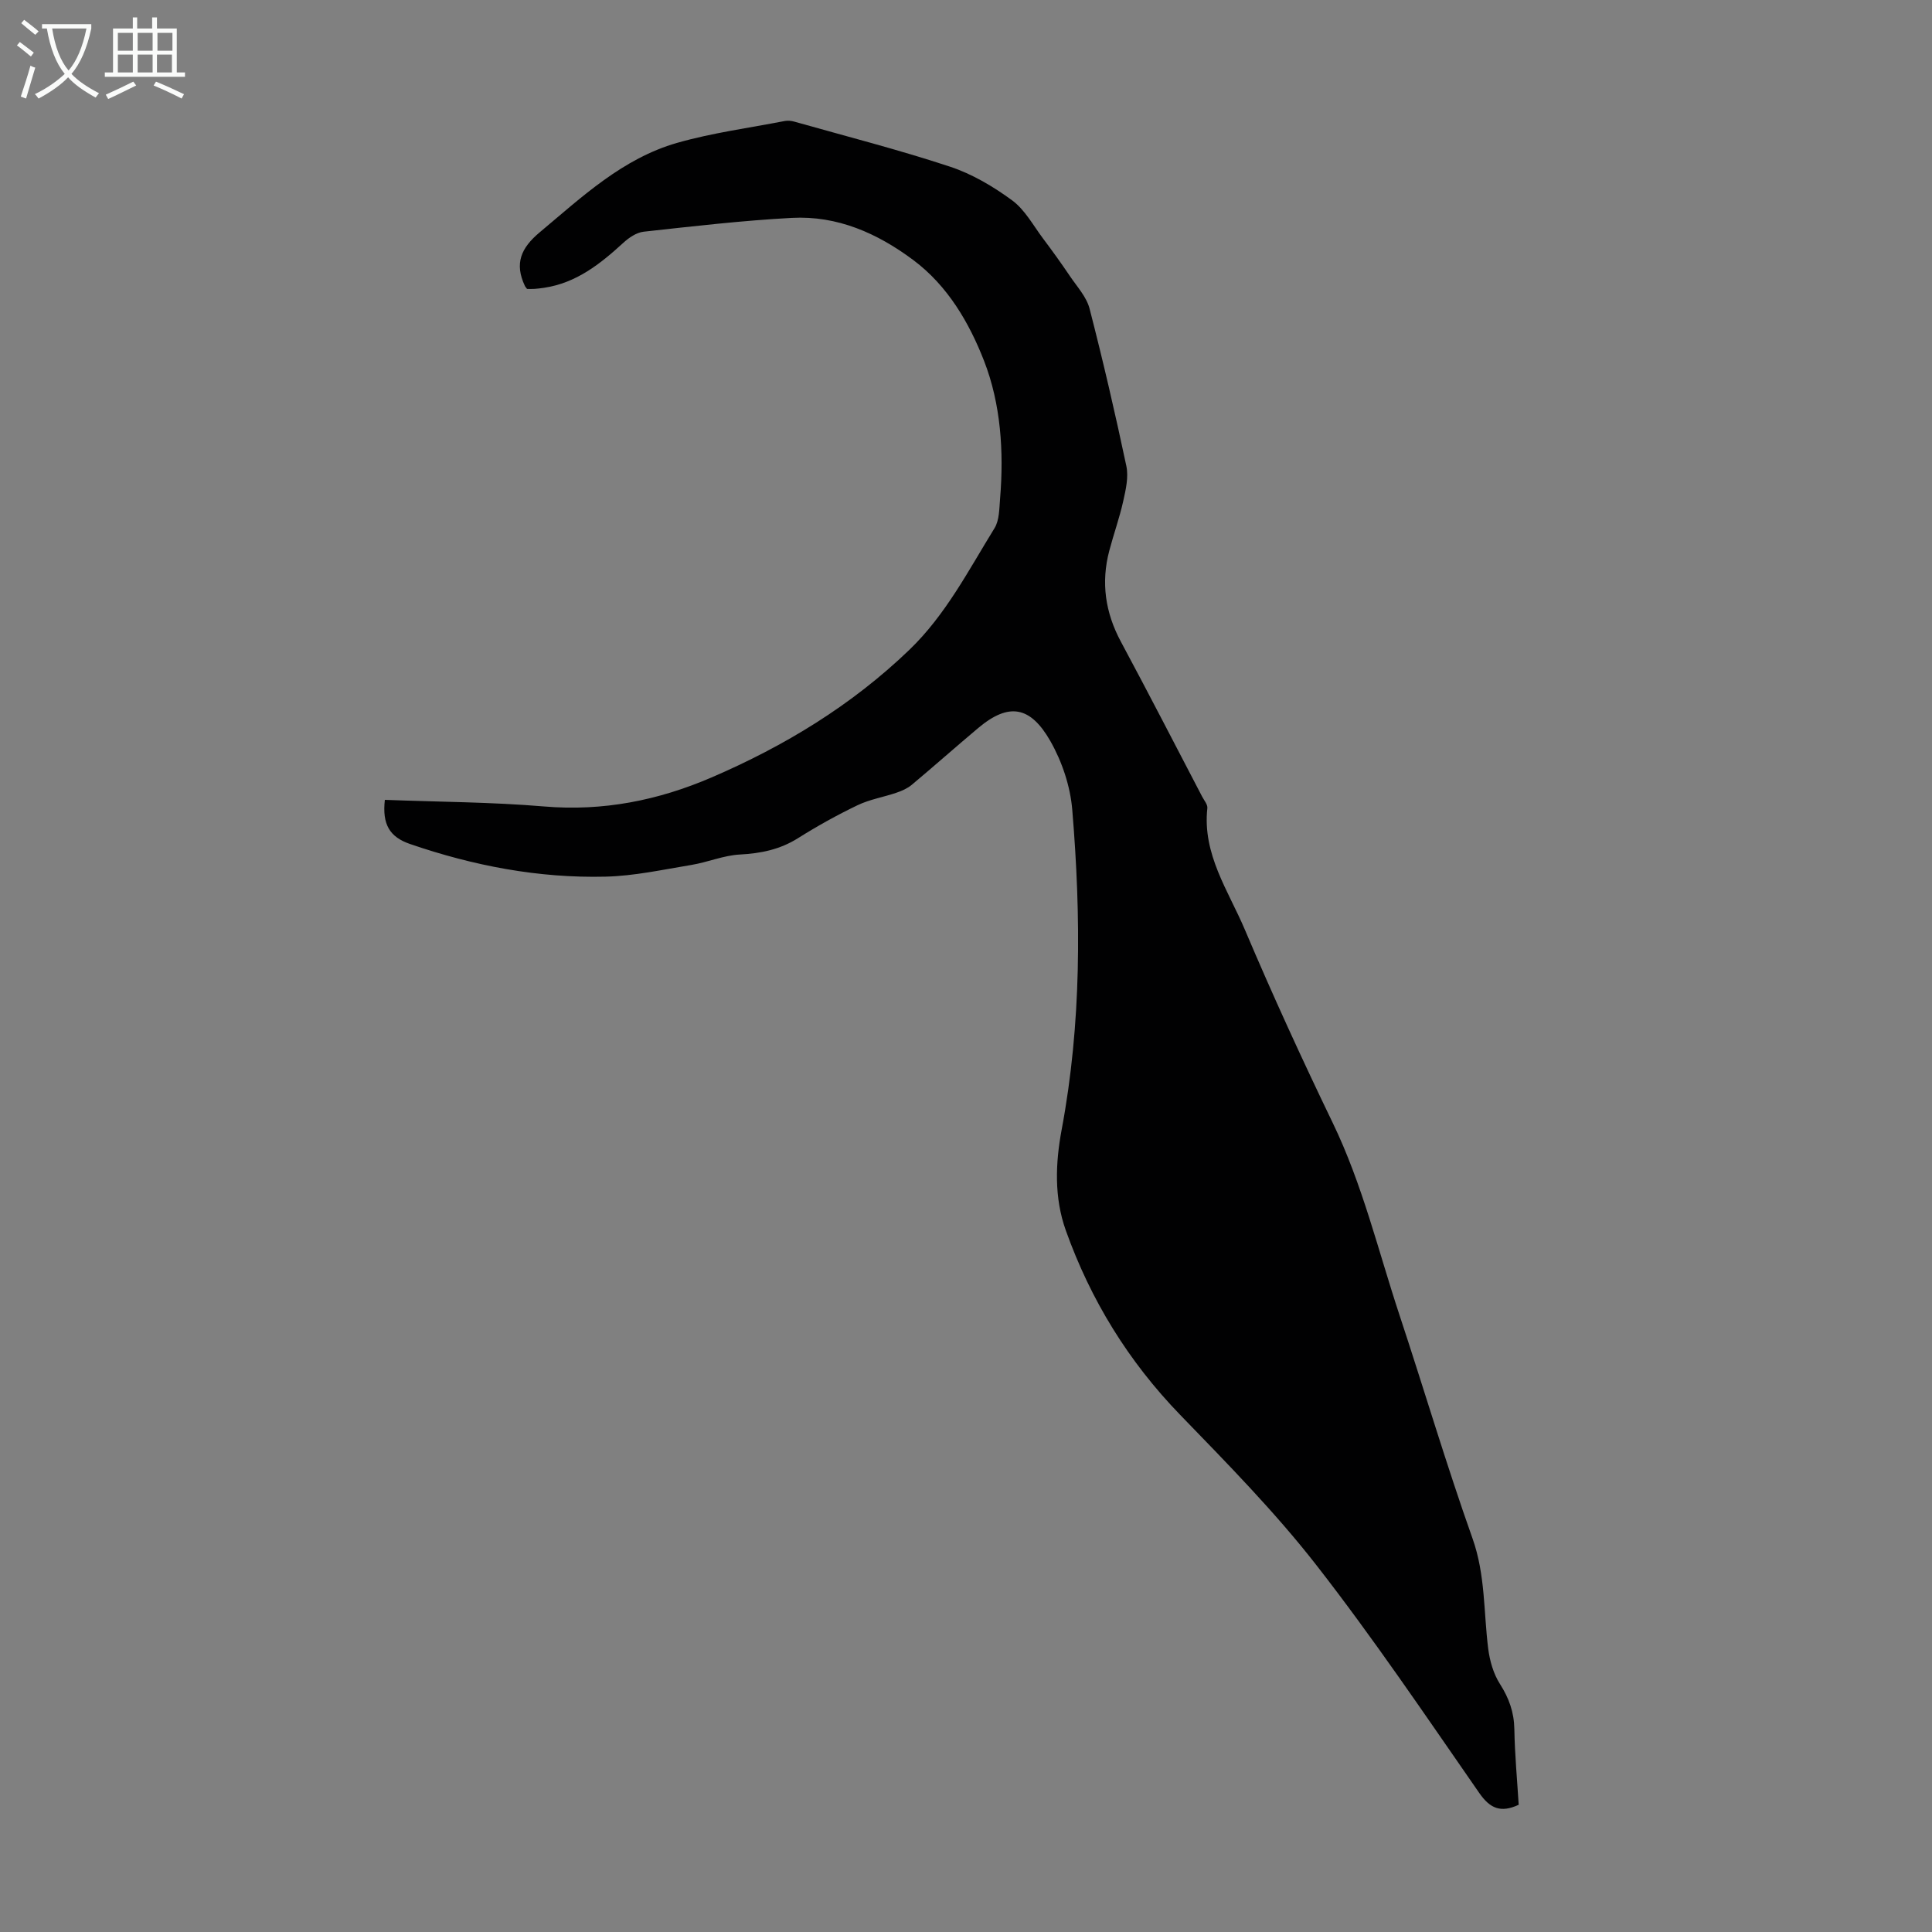 <svg enable-background="new 0 0 400 400" viewBox="0 0 400 400" xmlns="http://www.w3.org/2000/svg"><rect x="0" y="0" width="400" height="400" fill="#808080" stroke="none"/><path d="m79.68 165.6c11.13.43 22.09.45 32.98 1.37 12.17 1.03 23.6-1.25 34.64-6 15.11-6.5 29-14.92 40.94-26.4 7.55-7.25 12.26-16.47 17.66-25.21 1.03-1.67.98-4.08 1.16-6.18.8-9.71.14-19.58-3.32-28.46-3.04-7.81-7.49-15.53-14.64-20.87-7.46-5.57-15.74-9.24-25.16-8.74-10.25.55-20.46 1.74-30.67 2.86-1.49.16-3.08 1.25-4.24 2.32-4.76 4.36-9.71 8.29-16.36 9.29-.66.1-1.33.18-2 .23-.54.04-1.09.01-1.55.01-.22-.3-.38-.46-.46-.65-2.15-4.59-.85-7.79 3.09-11.08 8.77-7.34 17.16-15.28 28.44-18.51 7.27-2.08 14.85-3.08 22.3-4.53.63-.12 1.36-.04 1.99.14 10.75 3.04 21.59 5.81 32.19 9.31 4.58 1.51 8.97 4.11 12.88 6.98 2.64 1.94 4.36 5.18 6.4 7.9 1.92 2.55 3.78 5.14 5.57 7.79 1.47 2.18 3.43 4.29 4.06 6.72 2.79 10.8 5.31 21.69 7.62 32.6.48 2.27-.11 4.87-.64 7.23-.77 3.48-1.99 6.86-2.9 10.32-1.73 6.57-.83 12.78 2.4 18.8 5.71 10.63 11.23 21.37 16.82 32.07.41.79 1.17 1.66 1.09 2.41-1.06 9.54 4.36 17.11 7.78 25.19 5.71 13.47 11.82 26.79 18.18 39.97 6.17 12.78 9.42 26.5 13.84 39.85 5.09 15.38 9.68 30.93 15.1 46.19 2.67 7.51 2.29 15.17 3.24 22.78.32 2.53 1.08 5.23 2.44 7.35 1.88 2.95 2.92 5.86 2.98 9.36.09 5.23.58 10.46.9 15.65-3.7 1.71-5.91.81-8.17-2.45-11.04-15.89-21.87-31.97-33.76-47.22-8.57-10.99-18.44-21.02-28.16-31.06-10.71-11.06-18.53-23.77-23.67-38.17-2.44-6.81-2.16-13.95-.86-20.9 4.11-21.97 4.03-44.08 2.19-66.2-.4-4.86-2.11-9.97-4.53-14.22-4.14-7.26-8.6-8.03-14.92-2.73-4.63 3.89-9.15 7.9-13.78 11.78-.89.74-2.04 1.25-3.16 1.63-2.68.92-5.55 1.38-8.08 2.6-4.23 2.03-8.35 4.32-12.32 6.82-3.74 2.35-7.69 3.15-12.04 3.38-3.36.18-6.63 1.59-9.99 2.15-5.91.97-11.85 2.29-17.81 2.43-13.87.34-27.36-2.25-40.48-6.76-4.25-1.46-5.78-4.08-5.21-9.14z" fill="#010102"/><g fill="#fafbfa"><path d="m6.4 11.7c-1-.8-1.9-1.6-2.9-2.3l.6-.7c.9.7 1.9 1.4 2.9 2.2zm-2.1 8.3c.7-2.1 1.4-4.2 2-6.4.2.1.6.3 1 .4-.7 2.3-1.3 4.4-1.9 6.4zm3-12.8c-1.1-.9-2.1-1.7-2.9-2.4l.6-.7c1 .8 2 1.5 3 2.4zm1.4-1.3v-.9h10.2v.9c-.9 4.2-2.3 7.3-4.1 9.4 1.3 1.4 3.2 2.7 5.7 4-.2.2-.4.5-.7.9-2.5-1.4-4.4-2.7-5.7-4.2-1.4 1.5-3.5 3-6.1 4.4 0 0 0 0-.1-.1-.3-.4-.5-.7-.7-.8 2.7-1.3 4.7-2.8 6.2-4.2-1.8-2.2-3-5.3-3.7-9.4zm9.2 0h-7.1c.6 3.8 1.7 6.7 3.4 8.7 1.7-2 2.9-4.8 3.7-8.7z"/><path d="m31.6 3.6h.9v2.3h4.1v9.1h1.7v.9h-16.6v-.9h1.7v-9.1h4.1v-2.3h.9v2.3h3.1v-2.3zm-4 13.3.6.8c-1.9.9-3.8 1.9-5.8 2.8-.2-.3-.3-.6-.5-.9 2-.9 3.9-1.8 5.7-2.7zm-3.2-10.1v3.7h3.1v-3.7zm0 4.5v3.7h3.1v-3.7zm4.1-4.5v3.7h3.1v-3.7zm0 4.5v3.7h3.1v-3.7zm9.1 9.1c-2.1-1.1-4.1-2-5.8-2.7l.5-.8c2.2.9 4.1 1.8 5.8 2.6zm-1.9-13.6h-3.1v3.7h3.1zm-3.2 4.5v3.7h3.1v-3.7z"/></g></svg>